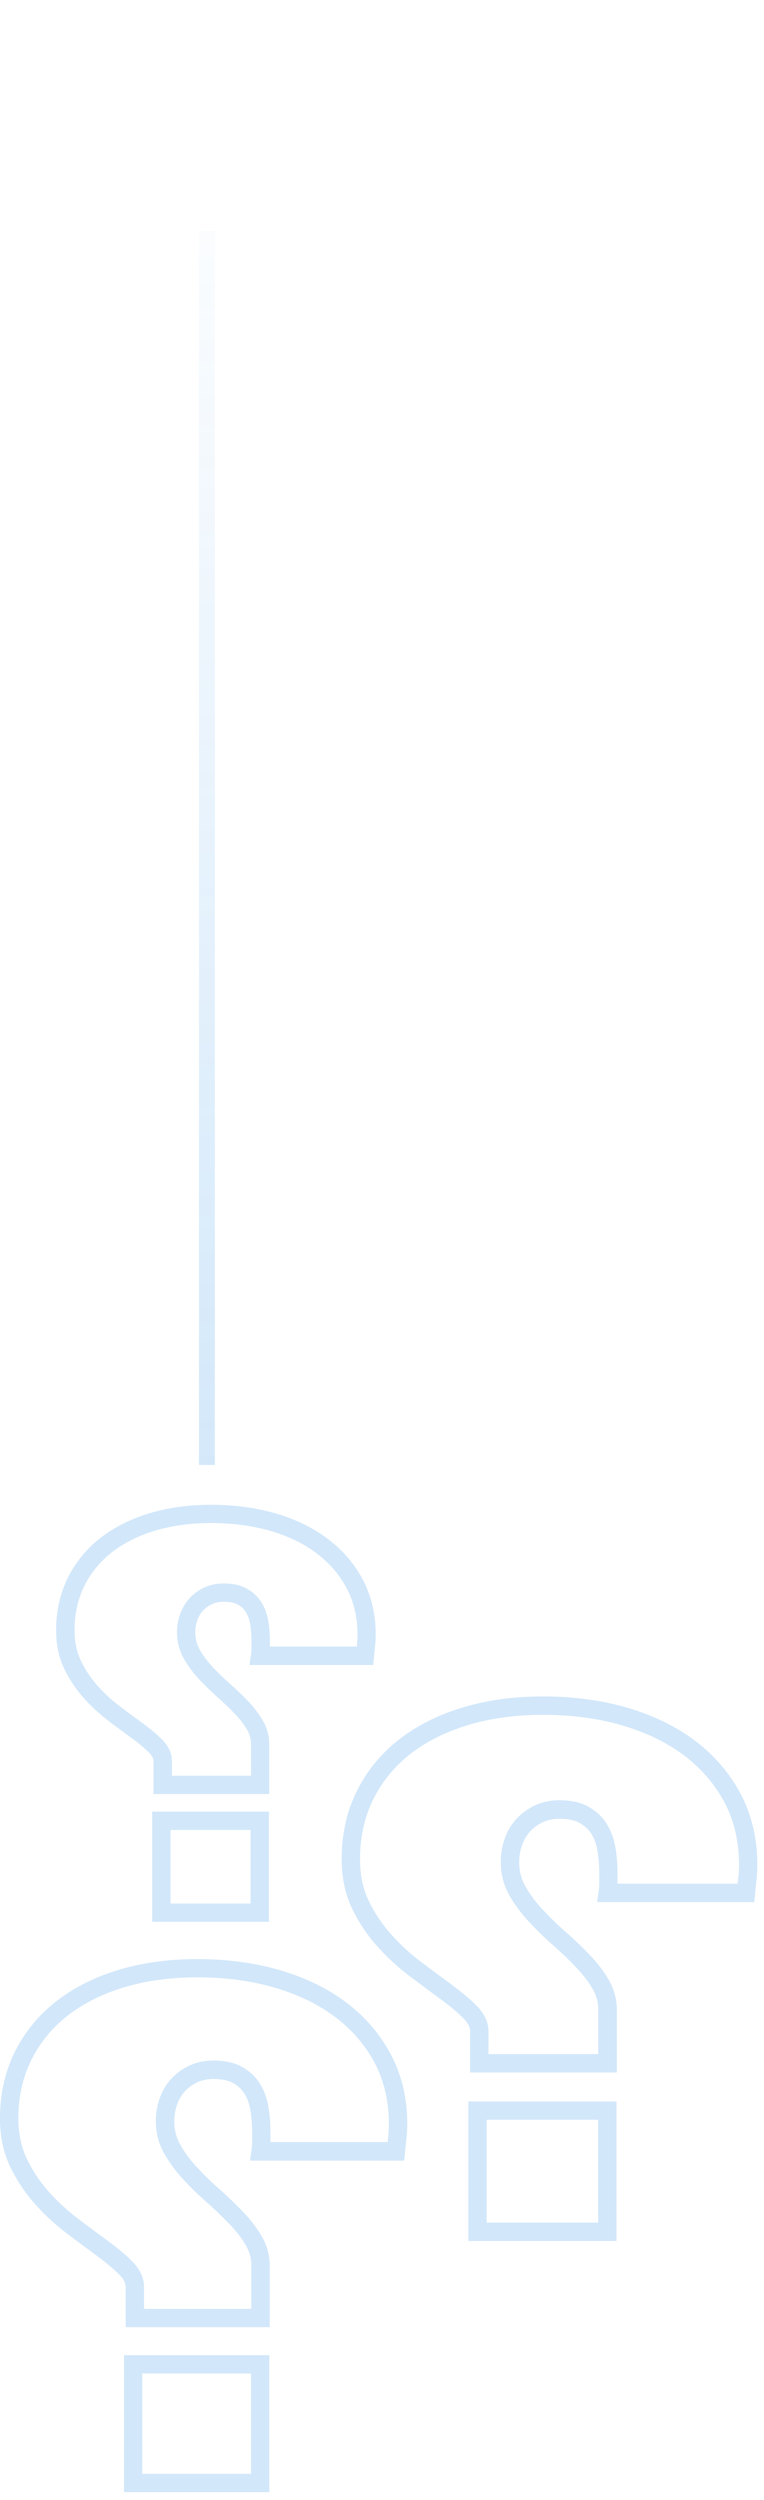 <svg xmlns="http://www.w3.org/2000/svg" width="96" height="314" viewBox="0 0 96 314" fill="none"><g opacity="0.4" clip-path="url(#clip0_501_1219)"><path d="M59.07 260.3H77.51V252.41C77.51 251.07 77.15 249.79 76.45 248.6C75.81 247.51 74.99 246.45 74 245.43C73.06 244.46 72.05 243.49 70.98 242.56C69.97 241.67 69 240.73 68.11 239.76C67.25 238.83 66.54 237.86 65.99 236.87C65.48 235.96 65.24 234.98 65.24 233.88C65.24 233.15 65.36 232.44 65.59 231.77C65.82 231.12 66.15 230.55 66.58 230.06C67.01 229.58 67.55 229.18 68.18 228.88C68.79 228.59 69.5 228.44 70.31 228.44C71.39 228.44 72.25 228.62 72.87 228.98C73.5 229.35 73.98 229.8 74.33 230.37C74.7 230.98 74.95 231.69 75.08 232.49C75.22 233.38 75.3 234.29 75.3 235.21V236.48C75.3 236.84 75.27 237.21 75.22 237.58L75.03 238.9H94.78L94.88 237.86C94.94 237.25 95 236.66 95.06 236.09C95.13 235.49 95.16 234.85 95.16 234.19C95.16 230.94 94.46 227.97 93.09 225.36C91.73 222.76 89.81 220.52 87.4 218.68C85.01 216.87 82.14 215.46 78.87 214.5C75.63 213.55 72.06 213.07 68.24 213.07C64.55 213.07 61.12 213.54 58.06 214.48C54.97 215.42 52.28 216.79 50.05 218.55C47.8 220.32 46.04 222.51 44.8 225.03C43.56 227.56 42.93 230.41 42.93 233.49C42.93 235.8 43.37 237.9 44.24 239.71C45.08 241.46 46.15 243.07 47.42 244.47C48.66 245.86 50.02 247.11 51.46 248.19C52.85 249.24 54.14 250.2 55.35 251.08C56.49 251.92 57.46 252.72 58.21 253.48C58.78 254.05 59.07 254.6 59.07 255.11V260.3ZM75.21 257.99H61.38V255.13C61.38 253.99 60.86 252.89 59.84 251.87C59 251.03 57.95 250.15 56.71 249.24C55.52 248.37 54.23 247.41 52.85 246.37C51.53 245.38 50.29 244.23 49.14 242.95C48.02 241.7 47.07 240.28 46.32 238.72C45.6 237.22 45.24 235.47 45.24 233.5C45.24 230.77 45.79 228.27 46.87 226.05C47.96 223.84 49.51 221.92 51.48 220.36C53.48 218.78 55.92 217.55 58.73 216.69C61.57 215.82 64.77 215.38 68.24 215.38C71.83 215.38 75.19 215.83 78.22 216.72C81.22 217.6 83.84 218.88 86.01 220.52C88.15 222.15 89.85 224.13 91.06 226.43C92.26 228.71 92.86 231.32 92.86 234.19C92.86 234.76 92.83 235.32 92.77 235.84C92.74 236.09 92.72 236.34 92.69 236.59H77.59C77.59 236.55 77.59 236.51 77.59 236.47V235.2C77.59 234.16 77.51 233.12 77.34 232.11C77.16 231.01 76.81 230.02 76.29 229.16C75.75 228.26 74.98 227.52 74.01 226.96C73.04 226.4 71.79 226.11 70.3 226.11C69.15 226.11 68.09 226.33 67.17 226.78C66.27 227.21 65.49 227.79 64.85 228.5C64.21 229.21 63.72 230.05 63.4 230.99C63.08 231.91 62.92 232.87 62.92 233.86C62.92 235.34 63.27 236.73 63.96 237.97C64.6 239.12 65.42 240.24 66.4 241.3C67.34 242.32 68.36 243.32 69.43 244.26C70.45 245.16 71.42 246.08 72.31 247.01C73.17 247.89 73.88 248.81 74.43 249.75C74.93 250.59 75.17 251.46 75.17 252.39V257.99H75.21Z" fill="#1E88E5" fill-opacity="0.5"></path><path d="M58.85 281.47H77.46V263.94H58.85V281.47ZM75.16 279.16H61.15V266.24H75.16V279.16Z" fill="#1E88E5" fill-opacity="0.5"></path><path d="M15.8 292.29H33.89V284.55C33.89 283.23 33.54 281.97 32.85 280.81C32.22 279.75 31.41 278.7 30.45 277.71C29.53 276.75 28.53 275.81 27.5 274.89C26.51 274.02 25.57 273.1 24.7 272.15C23.86 271.25 23.17 270.3 22.63 269.33C22.14 268.44 21.9 267.49 21.9 266.42C21.9 265.71 22.02 265.02 22.24 264.36C22.46 263.73 22.78 263.17 23.2 262.7C23.62 262.23 24.15 261.84 24.76 261.55C25.35 261.27 26.05 261.12 26.83 261.12C27.88 261.12 28.72 261.3 29.32 261.64C29.94 262 30.4 262.44 30.74 263C31.1 263.59 31.34 264.29 31.47 265.07C31.61 265.94 31.68 266.83 31.68 267.73V268.97C31.68 269.32 31.65 269.69 31.6 270.05L31.41 271.37H50.79L50.89 270.33C50.95 269.73 51.01 269.16 51.07 268.6C51.13 268.01 51.17 267.38 51.17 266.74C51.17 263.56 50.49 260.65 49.14 258.09C47.8 255.55 45.93 253.34 43.56 251.55C41.22 249.77 38.41 248.4 35.2 247.46C32.03 246.53 28.53 246.06 24.79 246.06C21.18 246.06 17.82 246.52 14.82 247.44C11.79 248.36 9.16 249.71 6.98 251.43C4.78 253.17 3.05 255.31 1.83 257.78C0.61 260.26 -6.10352e-05 263.05 -6.10352e-05 266.07C-6.10352e-05 268.34 0.43 270.39 1.29 272.16C2.12 273.88 3.17 275.45 4.4 276.83C5.62 278.19 6.95 279.41 8.35 280.48C9.71 281.51 10.98 282.45 12.15 283.31C13.27 284.13 14.21 284.91 14.95 285.65C15.5 286.2 15.79 286.73 15.79 287.23V292.29H15.8ZM31.59 289.99H18.1V287.21C18.1 286.09 17.59 285.01 16.59 284C15.77 283.18 14.74 282.31 13.52 281.43C12.35 280.58 11.09 279.64 9.75 278.62C8.46 277.65 7.24 276.52 6.12 275.27C5.03 274.05 4.1 272.66 3.37 271.14C2.67 269.68 2.31 267.97 2.31 266.05C2.31 263.38 2.85 260.94 3.91 258.78C4.97 256.62 6.49 254.75 8.42 253.22C10.37 251.68 12.76 250.47 15.51 249.63C18.29 248.78 21.42 248.35 24.8 248.35C28.31 248.35 31.6 248.79 34.56 249.66C37.49 250.52 40.05 251.77 42.17 253.37C44.26 254.96 45.92 256.9 47.1 259.14C48.27 261.37 48.86 263.92 48.86 266.72C48.86 267.28 48.83 267.82 48.78 268.33C48.76 268.56 48.73 268.8 48.71 269.04H33.98C33.98 269.01 33.98 268.98 33.98 268.95V267.71C33.98 266.69 33.9 265.67 33.74 264.68C33.57 263.61 33.22 262.63 32.71 261.79C32.18 260.9 31.42 260.18 30.47 259.63C29.51 259.08 28.29 258.8 26.83 258.8C25.7 258.8 24.67 259.02 23.76 259.45C22.87 259.87 22.11 260.44 21.48 261.14C20.85 261.84 20.37 262.66 20.05 263.59C19.74 264.49 19.58 265.44 19.58 266.4C19.58 267.86 19.92 269.21 20.61 270.43C21.24 271.56 22.04 272.66 23 273.7C23.92 274.7 24.92 275.68 25.97 276.6C26.96 277.47 27.91 278.38 28.79 279.29C29.62 280.15 30.32 281.05 30.86 281.96C31.34 282.78 31.58 283.62 31.58 284.53V289.99H31.59Z" fill="#1E88E5" fill-opacity="0.5"></path><path d="M15.58 313.01H33.84V295.81H15.58V313.01ZM31.54 310.71H17.88V298.11H31.54V310.71Z" fill="#1E88E5" fill-opacity="0.5"></path><path d="M19.3 225.33H33.83V219.07C33.83 218 33.55 216.98 32.99 216.04C32.49 215.2 31.86 214.37 31.1 213.59C30.38 212.84 29.6 212.11 28.8 211.4C28.04 210.73 27.31 210.02 26.65 209.3C26.02 208.62 25.49 207.9 25.08 207.16C24.72 206.51 24.54 205.82 24.54 205.03C24.54 204.51 24.62 204 24.79 203.52C24.95 203.06 25.18 202.66 25.49 202.32C25.8 201.98 26.17 201.71 26.62 201.49C27.04 201.29 27.54 201.18 28.11 201.18C28.88 201.18 29.49 201.3 29.91 201.55C30.35 201.8 30.68 202.12 30.91 202.51C31.17 202.94 31.35 203.45 31.44 204.02C31.55 204.68 31.6 205.36 31.6 206.04V207C31.6 207.26 31.58 207.53 31.54 207.8L31.35 209.12H46.89L47.13 206.75C47.18 206.28 47.21 205.79 47.21 205.28C47.21 202.77 46.67 200.48 45.61 198.45C44.56 196.44 43.08 194.71 41.21 193.3C39.37 191.9 37.17 190.82 34.65 190.09C32.17 189.36 29.43 189 26.52 189C23.69 189 21.07 189.36 18.72 190.08C16.34 190.81 14.27 191.86 12.56 193.21C10.82 194.58 9.46 196.27 8.5 198.22C7.54 200.18 7.05 202.38 7.05 204.76C7.05 206.56 7.39 208.18 8.07 209.59C8.72 210.94 9.55 212.18 10.52 213.27C11.48 214.33 12.52 215.3 13.62 216.13C14.67 216.93 15.66 217.66 16.57 218.32C17.43 218.94 18.14 219.55 18.71 220.11C19.09 220.49 19.28 220.84 19.28 221.15V225.33H19.3ZM31.53 223.03H21.6V221.14C21.6 220.2 21.18 219.3 20.35 218.47C19.7 217.82 18.89 217.14 17.94 216.45C17.04 215.79 16.06 215.07 15.02 214.28C14.04 213.54 13.1 212.68 12.25 211.72C11.42 210.79 10.72 209.74 10.16 208.58C9.63 207.48 9.37 206.19 9.37 204.75C9.37 202.73 9.78 200.87 10.58 199.23C11.38 197.59 12.54 196.17 14 195.01C15.49 193.84 17.31 192.91 19.41 192.27C21.54 191.62 23.94 191.29 26.53 191.29C29.23 191.29 31.75 191.63 34.02 192.29C36.26 192.95 38.22 193.9 39.83 195.13C41.42 196.34 42.68 197.81 43.58 199.52C44.47 201.21 44.92 203.14 44.92 205.27C44.92 205.7 44.9 206.11 44.86 206.49L44.83 206.81H33.91V206.04C33.91 205.24 33.85 204.43 33.72 203.65C33.58 202.78 33.3 202 32.89 201.32C32.45 200.59 31.84 200 31.06 199.56C30.28 199.11 29.29 198.88 28.11 198.88C27.19 198.88 26.36 199.06 25.62 199.41C24.9 199.75 24.28 200.22 23.78 200.78C23.27 201.35 22.88 202.02 22.62 202.76C22.37 203.48 22.24 204.24 22.24 205.02C22.24 206.19 22.52 207.29 23.07 208.27C23.57 209.16 24.2 210.03 24.96 210.85C25.68 211.63 26.46 212.39 27.28 213.12C28.04 213.79 28.77 214.49 29.45 215.19C30.08 215.84 30.61 216.52 31.02 217.21C31.37 217.8 31.54 218.41 31.54 219.07V223.03H31.53Z" fill="#1E88E5" fill-opacity="0.5"></path><path d="M19.12 241.38H33.79V227.54H19.12V241.38ZM31.49 239.08H21.43V229.84H31.49V239.08Z" fill="#1E88E5" fill-opacity="0.5"></path><path d="M25 29H27V184H25V29Z" fill="url(#paint0_linear_501_1219)" fill-opacity="0.5"></path></g><defs><linearGradient id="paint0_linear_501_1219" x1="25" y1="191.476" x2="25" y2="9.217" gradientUnits="userSpaceOnUse"><stop stop-color="#1E88E5"></stop><stop offset="1" stop-color="#1E88E5" stop-opacity="0"></stop></linearGradient><clipPath id="clip0_501_1219"><rect width="96" height="314" fill="white"></rect></clipPath></defs></svg>